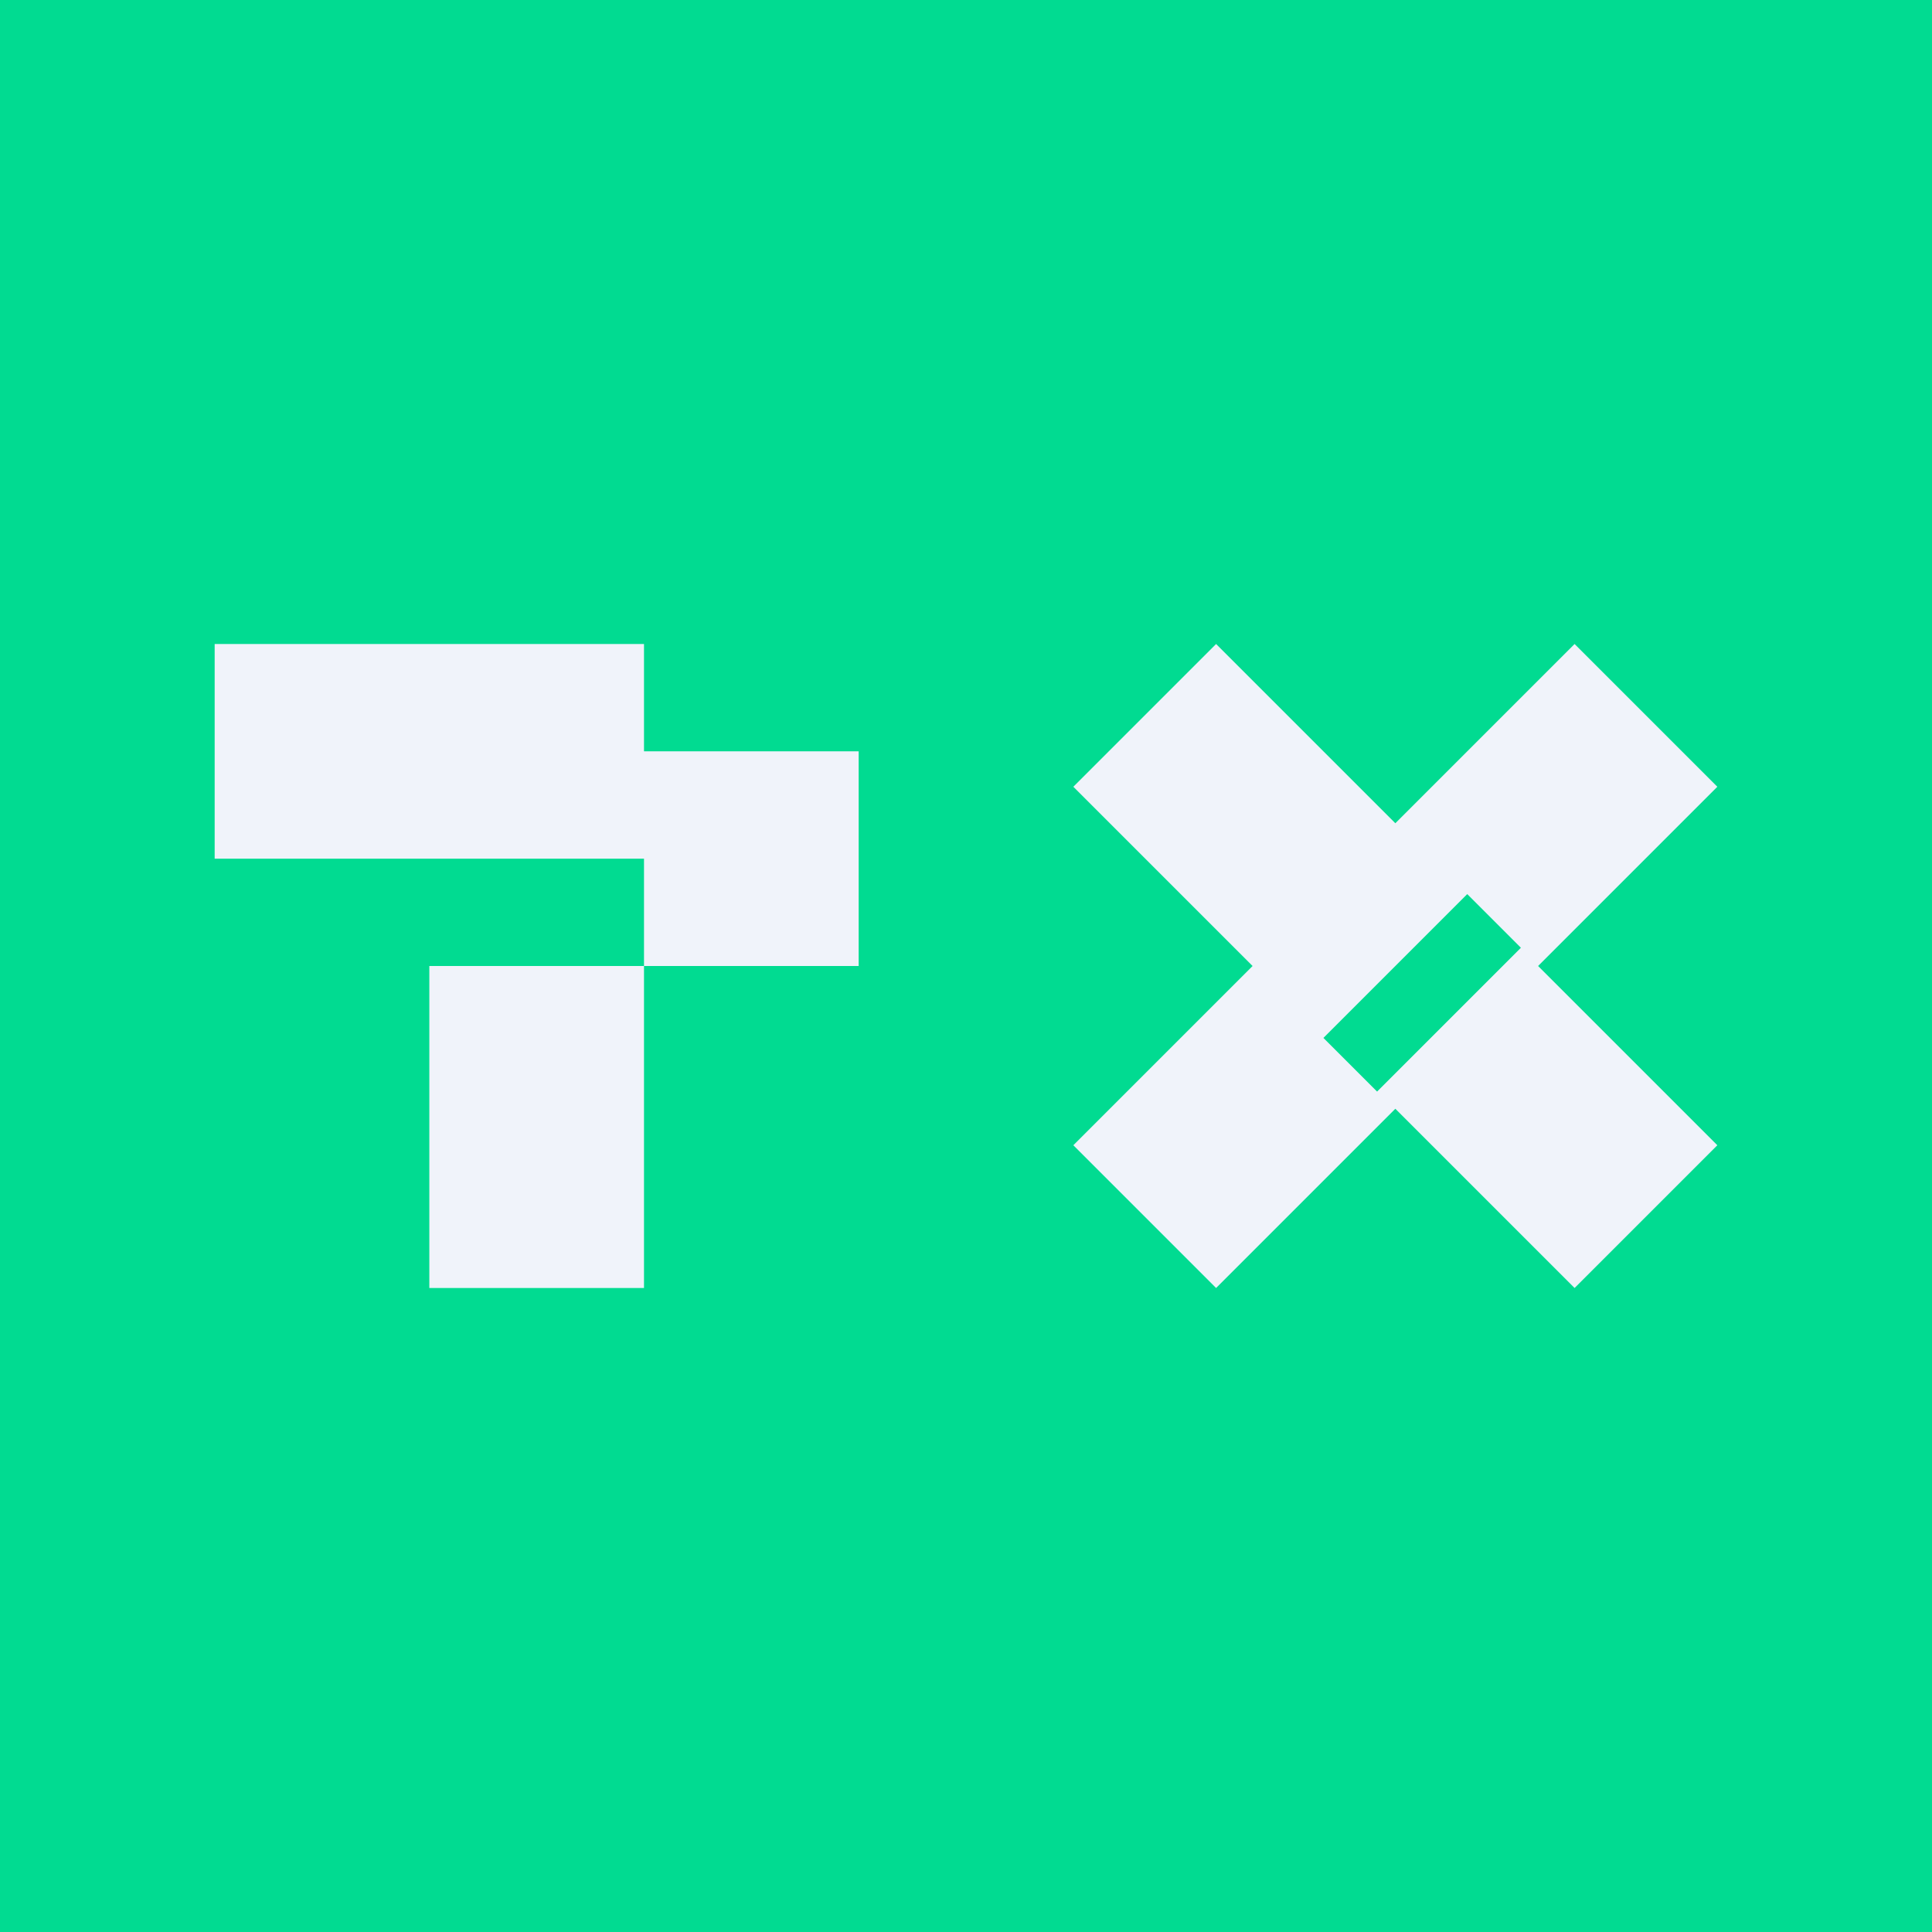 <!-- by TradingView --><svg width="18" height="18" viewBox="0 0 18 18" xmlns="http://www.w3.org/2000/svg"><path fill="#01DB91" d="M0 0h18v18H0z"/><path d="M6 6H2v2h4V6ZM8 7H6v2h2V7ZM6 9H4v3h2V9ZM14.67 6 16 7.33 14.33 9 16 10.67 14.67 12 13 10.33 11.33 12 10 10.67 11.67 9 10 7.33 11.33 6 13 7.67 14.67 6Zm-1.84 4.17 1.34-1.34-.5-.5-1.34 1.34.5.5Z" fill="#F0F3FA"/></svg>